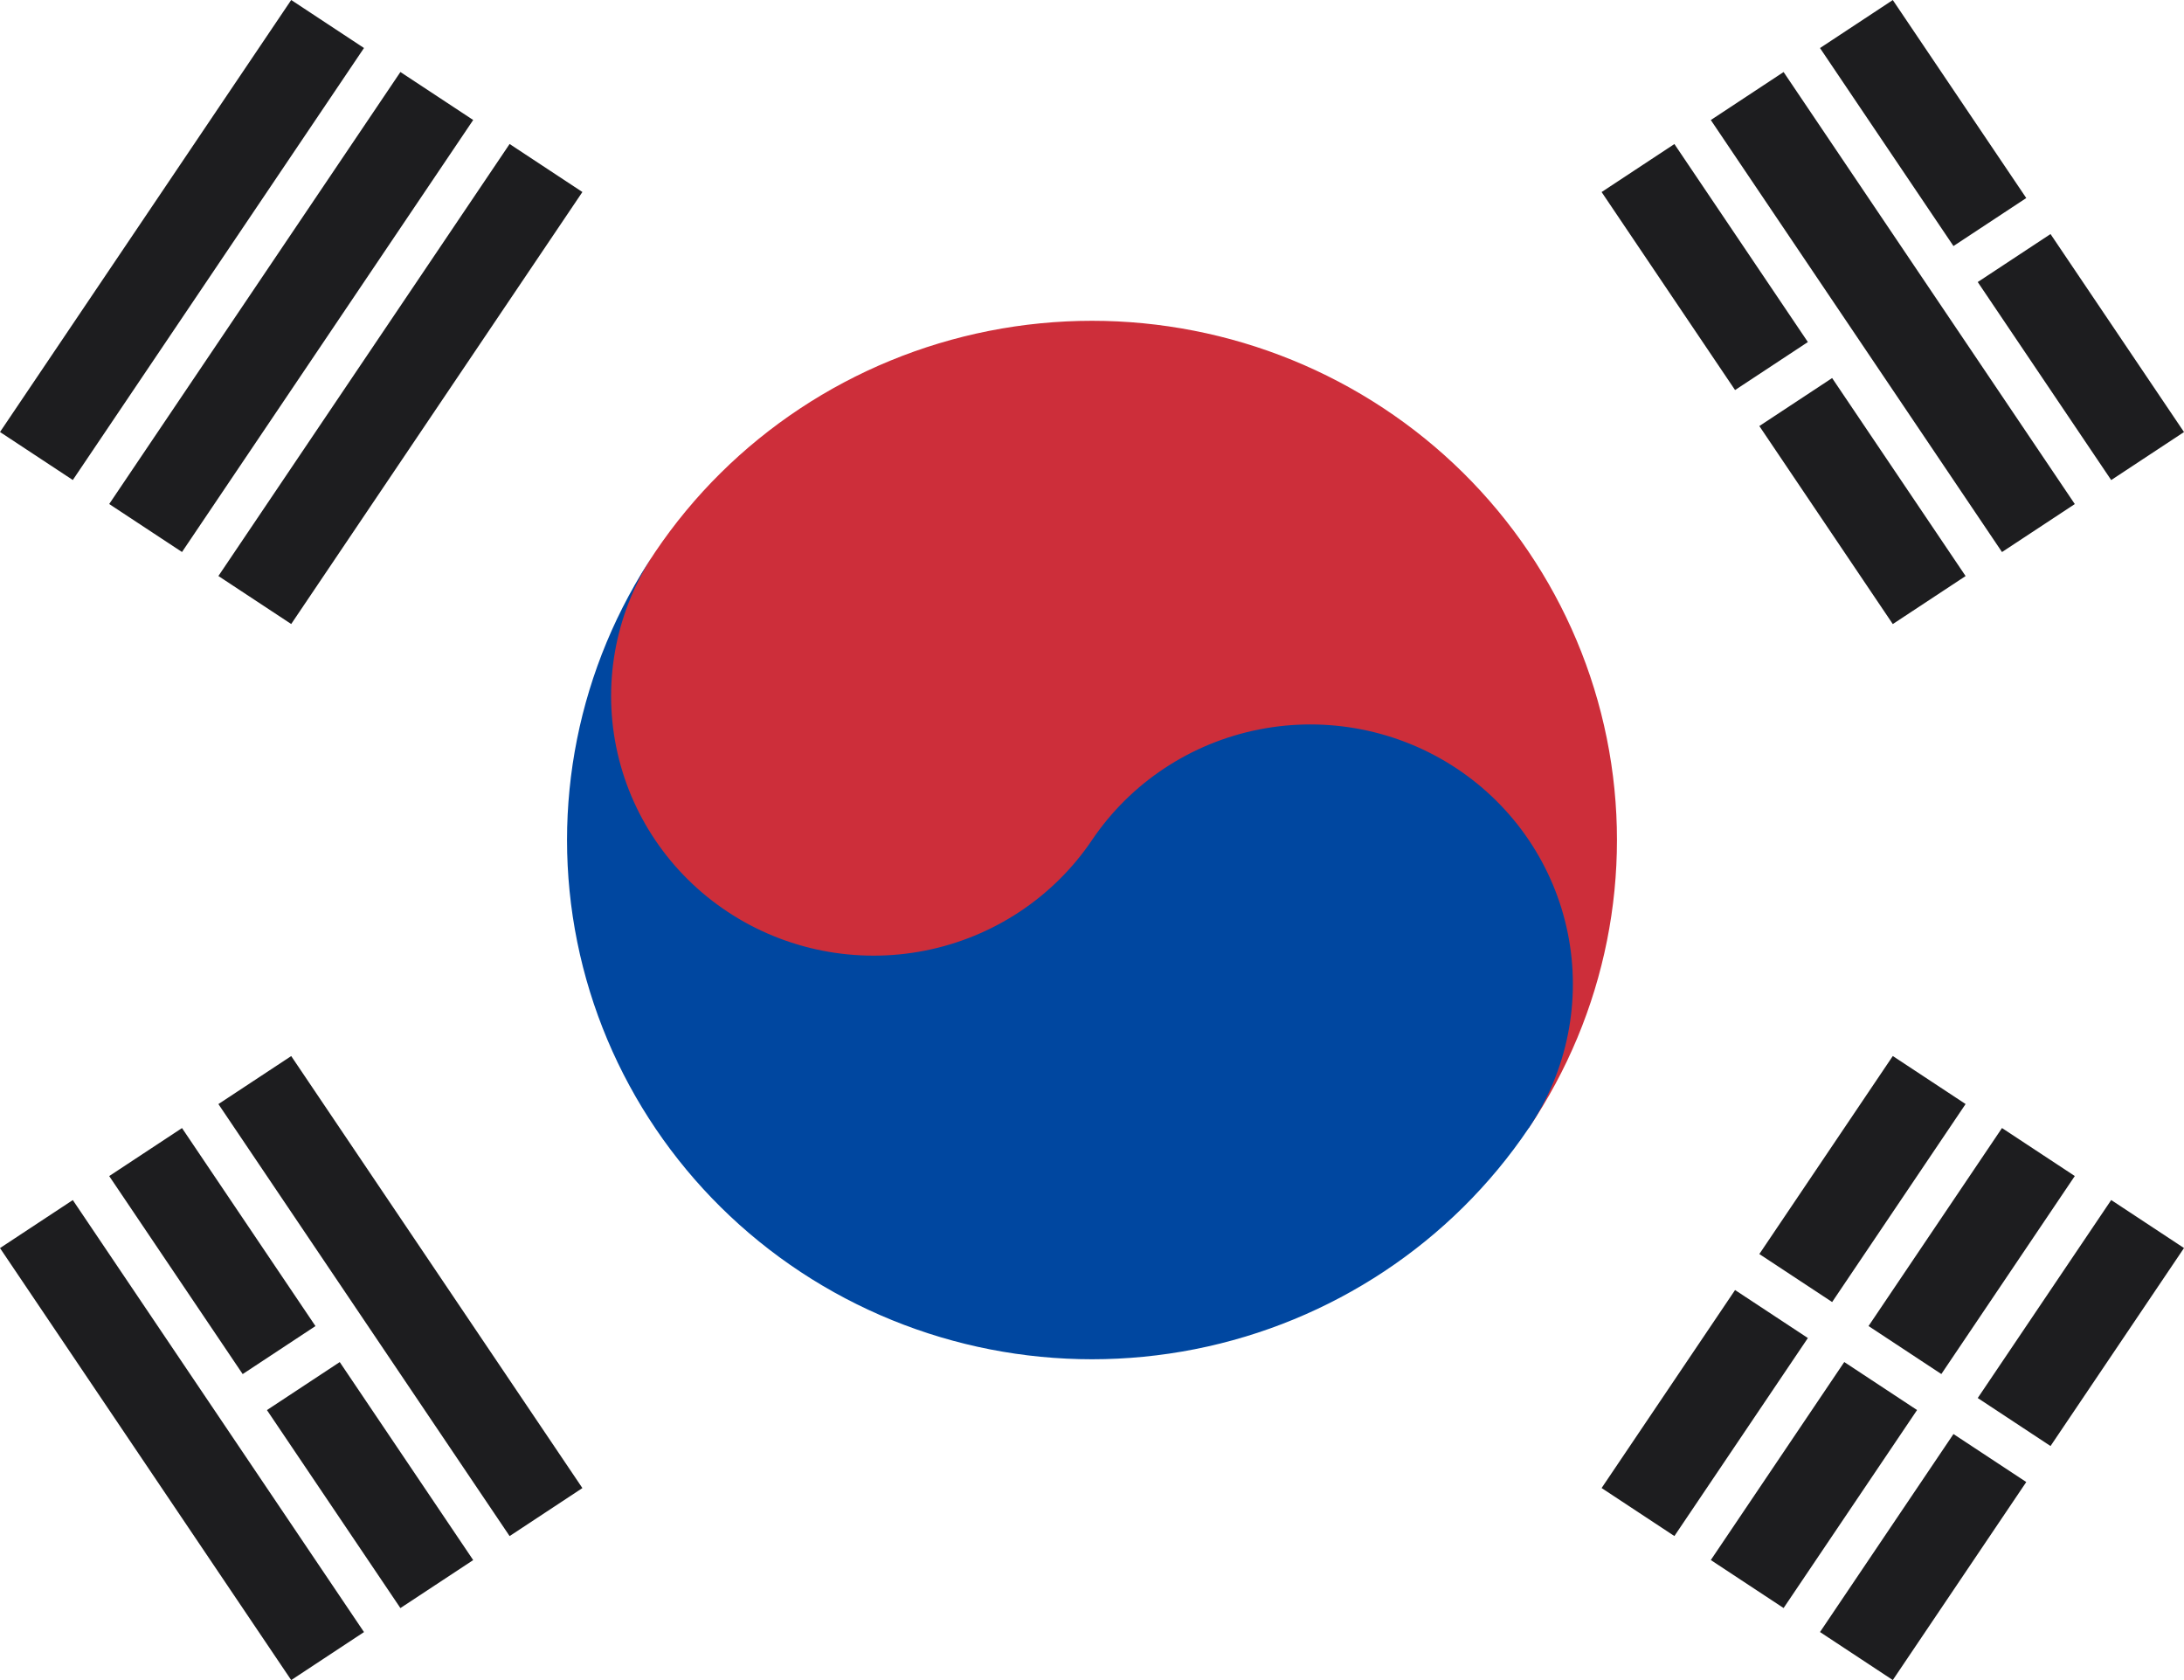 <svg width="104" height="80" viewBox="0 0 104 80" fill="none" xmlns="http://www.w3.org/2000/svg">
<path fill-rule="evenodd" clip-rule="evenodd" d="M3.43747e-05 20.571L13.867 0L17.333 2.286L3.467 22.857L3.43747e-05 20.571ZM22.533 5.714L8.667 26.285L5.2 24L19.067 3.429L22.533 5.714ZM10.4 27.428L24.267 6.857L27.733 9.143L13.867 29.714L10.4 27.428ZM93.6 52.571L87.245 61.999L83.778 59.714L90.133 50.285L93.6 52.571ZM88.978 63.142L95.333 53.714L98.8 55.999L92.445 65.428L88.978 63.142ZM104 59.428L97.644 68.856L94.178 66.57L100.533 57.142L104 59.428ZM86.089 63.713L79.733 73.142L76.267 70.856L82.622 61.428L86.089 63.713ZM81.467 74.285L87.822 64.856L91.289 67.142L84.933 76.57L81.467 74.285ZM96.489 70.57L90.133 79.999L86.667 77.713L93.022 68.285L96.489 70.57Z" fill="#1D1D1F"/>
<path fill-rule="evenodd" clip-rule="evenodd" d="M13.867 80.001L0 59.43L3.467 57.144L17.333 77.715L13.867 80.001ZM8.667 53.715L15.022 63.144L11.556 65.43L5.2 56.001L8.667 53.715ZM24.267 73.144L10.4 52.573L13.867 50.287L27.733 70.858L24.267 73.144ZM79.733 6.859L86.089 16.287L82.622 18.573L76.267 9.145L79.733 6.859ZM95.333 26.287L81.467 5.716L84.933 3.43L98.8 24.002L95.333 26.287ZM90.133 0.002L96.489 9.43L93.022 11.716L86.667 2.288L90.133 0.002ZM16.178 64.858L22.533 74.287L19.067 76.572L12.711 67.144L16.178 64.858ZM87.244 18.002L93.6 27.43L90.133 29.716L83.778 20.287L87.244 18.002ZM97.644 11.145L104 20.573L100.533 22.859L94.178 13.43L97.644 11.145Z" fill="#1D1D1F"/>
<path d="M62.4 46.856C59.642 50.948 55.353 53.789 50.477 54.753C45.601 55.718 40.537 54.727 36.4 51.999C32.262 49.271 29.39 45.029 28.415 40.207C27.44 35.385 28.442 30.377 31.2 26.285C34.877 20.829 40.596 17.042 47.097 15.756C53.598 14.47 60.35 15.791 65.866 19.428C71.383 23.065 75.213 28.721 76.513 35.151C77.813 41.58 76.477 48.257 72.8 53.713" fill="#CD2E3A"/>
<path d="M52 40.001C53.839 37.273 56.698 35.379 59.949 34.736C63.199 34.093 66.575 34.754 69.333 36.572C72.092 38.391 74.006 41.218 74.656 44.433C75.307 47.648 74.639 50.987 72.8 53.715C69.122 59.171 63.404 62.958 56.903 64.244C50.401 65.53 43.65 64.209 38.133 60.572C32.617 56.935 28.787 51.279 27.487 44.849C26.187 38.42 27.522 31.742 31.2 26.287C29.361 29.015 28.693 32.353 29.343 35.568C29.994 38.783 31.908 41.611 34.667 43.429C37.425 45.248 40.801 45.908 44.051 45.265C47.302 44.622 50.161 42.729 52 40.001Z" fill="#0047A0"/>
</svg>
